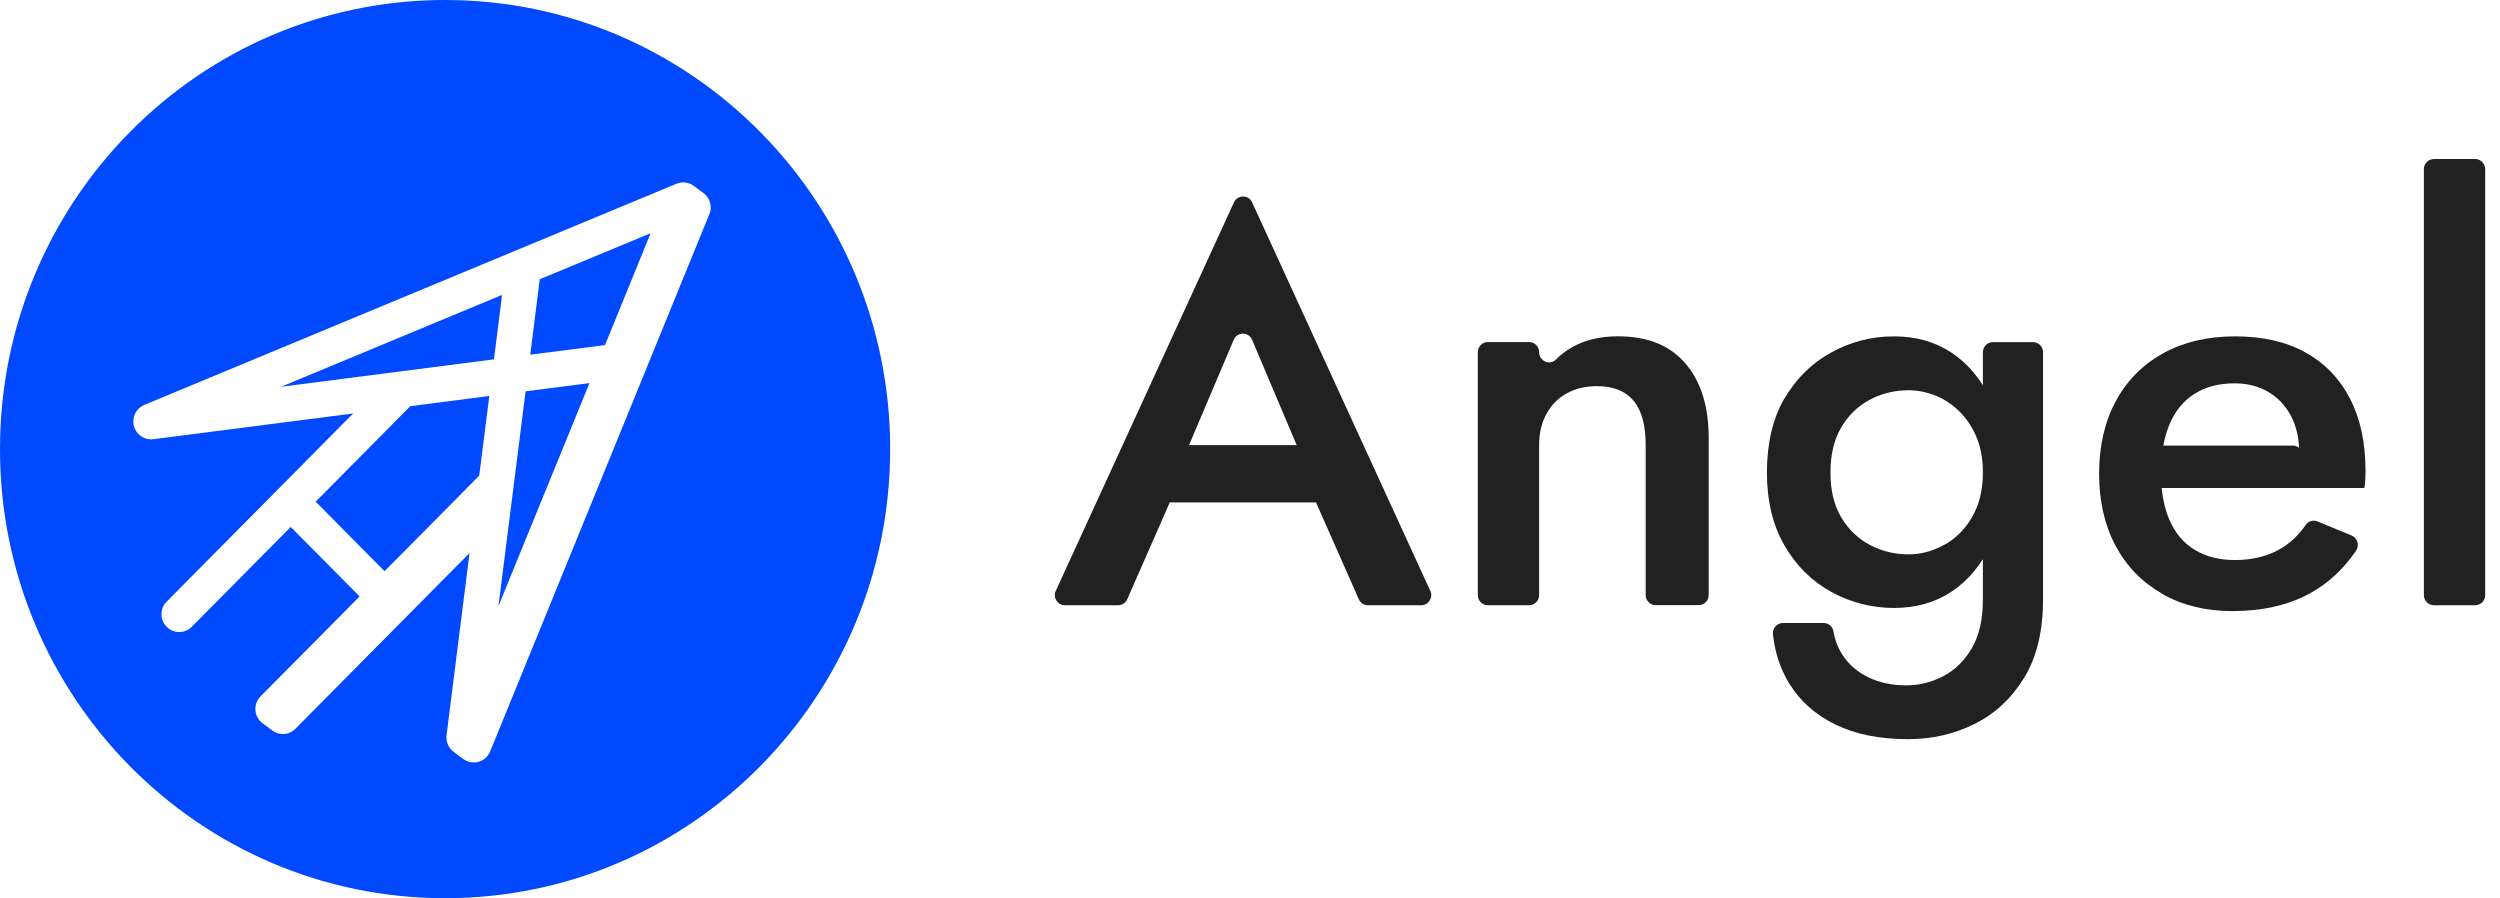 <svg width="167" height="60" viewBox="0 0 167 60" fill="none" xmlns="http://www.w3.org/2000/svg">
<g clip-path="url(#clip0_166_2)">
<path d="M18.776 25.836L32.996 24.004L33.538 19.7L18.776 25.836Z" fill="#0049FF"/>
<path d="M33.296 40.487L39.377 25.592L35.111 26.138L33.296 40.487Z" fill="#0049FF"/>
<path d="M21.086 33.513L25.688 38.156L32.011 31.775L32.687 26.45L27.41 27.132L21.086 33.513Z" fill="#0049FF"/>
<path d="M35.421 23.692L40.414 23.052L43.462 15.578L36.055 18.654L35.421 23.692Z" fill="#0049FF"/>
<path d="M29.731 0C13.313 0 0 13.433 0 30C0 46.567 13.313 60 29.731 60C46.15 60 59.463 46.567 59.463 30C59.463 13.433 46.15 0 29.731 0ZM47.382 14.313L42.998 25.055C42.998 25.055 42.988 25.081 42.983 25.097L32.744 50.194C32.558 50.652 32.12 50.933 31.65 50.933C31.552 50.933 31.449 50.923 31.346 50.892C31.201 50.855 31.073 50.788 30.959 50.71L30.34 50.252C29.979 50.002 29.773 49.57 29.829 49.112L31.366 36.943L27.178 41.169L19.73 48.685C19.498 48.919 19.198 49.034 18.894 49.034C18.631 49.034 18.373 48.945 18.157 48.773L17.62 48.373C17.574 48.341 17.527 48.31 17.481 48.269L17.471 48.258C17.471 48.258 17.429 48.222 17.409 48.201C16.944 47.733 16.944 46.978 17.409 46.515L24.021 39.842L19.42 35.2L12.808 41.872C12.575 42.106 12.271 42.221 11.972 42.221C11.673 42.221 11.368 42.106 11.136 41.872C10.672 41.404 10.672 40.649 11.136 40.186L18.585 32.67L23.588 27.621L10.239 29.339C9.651 29.417 9.099 29.037 8.944 28.459C8.795 27.882 9.089 27.278 9.635 27.049L34.508 16.712C34.508 16.712 34.533 16.702 34.544 16.697L45.19 12.273C45.598 12.106 46.057 12.179 46.392 12.455L46.97 12.877C47.026 12.918 47.078 12.96 47.13 13.012C47.465 13.355 47.568 13.865 47.388 14.313H47.382Z" fill="#0049FF"/>
<path d="M78.864 31.181L78.808 31.947C78.802 32.025 78.782 32.097 78.751 32.17L75.3 40.029C75.192 40.274 74.954 40.43 74.686 40.43H71.132C70.642 40.43 70.323 39.92 70.524 39.473L82.429 13.517C82.666 12.996 83.403 12.996 83.641 13.517L95.546 39.473C95.752 39.92 95.427 40.43 94.937 40.43H91.378C91.115 40.43 90.873 40.274 90.769 40.029L87.391 32.389C87.36 32.321 87.344 32.254 87.334 32.186L87.241 31.285C87.236 31.218 87.215 31.15 87.19 31.088L83.641 22.698C83.409 22.151 82.645 22.151 82.413 22.698L78.906 30.963C78.875 31.03 78.859 31.103 78.854 31.176L78.864 31.181ZM77.477 29.735H88.716C89.026 29.735 89.299 29.953 89.366 30.26L89.928 32.733C90.026 33.154 89.707 33.56 89.279 33.56H76.94C76.512 33.56 76.198 33.159 76.285 32.743L76.822 30.271C76.889 29.963 77.162 29.74 77.477 29.74V29.735Z" fill="#212121"/>
<path d="M109.132 26.789C108.601 26.128 107.781 25.795 106.672 25.795C105.914 25.795 105.243 25.956 104.665 26.273C104.082 26.591 103.629 27.049 103.304 27.648C102.973 28.246 102.814 28.938 102.814 29.729V39.754C102.814 40.128 102.514 40.43 102.143 40.43H99.389C99.017 40.43 98.718 40.128 98.718 39.754V23.525C98.718 23.151 99.017 22.849 99.389 22.849H102.143C102.514 22.849 102.814 23.151 102.814 23.525C102.814 24.113 103.52 24.436 103.933 24.02C104.242 23.707 104.583 23.447 104.954 23.229C105.826 22.719 106.868 22.464 108.08 22.464C110.05 22.464 111.551 23.067 112.588 24.28C113.625 25.488 114.141 27.153 114.141 29.266V39.748C114.141 40.123 113.842 40.425 113.47 40.425H110.602C110.231 40.425 109.932 40.123 109.932 39.748V29.724C109.932 28.423 109.669 27.445 109.137 26.784L109.132 26.789Z" fill="#212121"/>
<path d="M119.206 26.617C119.99 25.279 121.032 24.254 122.332 23.541C123.631 22.828 125.024 22.469 126.515 22.469C128.006 22.469 129.259 22.833 130.358 23.556C131.456 24.285 132.328 25.321 132.973 26.669C133.618 28.017 133.937 29.651 133.937 31.561C133.937 33.471 133.618 35.064 132.973 36.412C132.328 37.76 131.456 38.801 130.358 39.525C129.259 40.253 127.98 40.612 126.515 40.612C125.05 40.612 123.631 40.253 122.332 39.54C121.032 38.827 119.99 37.797 119.206 36.443C118.422 35.095 118.03 33.461 118.03 31.551C118.03 29.641 118.422 27.939 119.206 26.601V26.617ZM121.821 41.617C122.146 41.617 122.424 41.856 122.476 42.184C122.569 42.752 122.77 43.277 123.085 43.756C123.503 44.391 124.075 44.891 124.808 45.245C125.54 45.599 126.386 45.781 127.345 45.781C128.202 45.781 129.022 45.578 129.806 45.172C130.59 44.766 131.224 44.141 131.719 43.298C132.209 42.455 132.457 41.372 132.457 40.05V23.53C132.457 23.156 132.756 22.854 133.128 22.854H135.805C136.176 22.854 136.475 23.156 136.475 23.53V40.05C136.475 42.163 136.052 43.907 135.206 45.286C134.36 46.666 133.257 47.686 131.895 48.362C130.533 49.039 129.053 49.377 127.464 49.377C125.571 49.377 123.956 49.054 122.615 48.404C121.279 47.753 120.248 46.843 119.531 45.671C118.932 44.698 118.566 43.6 118.432 42.377C118.386 41.976 118.7 41.617 119.098 41.617H121.826H121.821ZM122.992 34.549C123.472 35.366 124.111 35.98 124.906 36.402C125.7 36.823 126.566 37.032 127.5 37.032C128.284 37.032 129.058 36.829 129.826 36.423C130.595 36.017 131.229 35.397 131.719 34.57C132.209 33.742 132.457 32.743 132.457 31.572C132.457 30.656 132.313 29.86 132.024 29.183C131.735 28.506 131.348 27.934 130.868 27.465C130.389 26.997 129.852 26.643 129.259 26.414C128.666 26.185 128.078 26.07 127.5 26.07C126.566 26.07 125.7 26.279 124.906 26.7C124.111 27.122 123.472 27.736 122.992 28.553C122.512 29.37 122.275 30.375 122.275 31.572C122.275 32.769 122.512 33.737 122.992 34.554V34.549Z" fill="#212121"/>
<path d="M144.445 39.665C143.093 38.9 142.051 37.833 141.319 36.454C140.586 35.08 140.22 33.471 140.22 31.64C140.22 29.807 140.592 28.163 141.34 26.789C142.082 25.415 143.14 24.348 144.501 23.598C145.863 22.849 147.467 22.469 149.309 22.469C151.15 22.469 152.718 22.828 154.003 23.541C155.287 24.254 156.283 25.279 156.974 26.617C157.67 27.954 158.016 29.568 158.016 31.452C158.016 31.655 158.011 31.874 157.995 32.103C157.98 32.332 157.964 32.498 157.938 32.597H143.31C142.939 32.597 142.639 32.295 142.639 31.921V30.442C142.639 30.068 142.939 29.766 143.31 29.766H153.152C153.698 29.766 154.013 30.385 153.693 30.833L153.203 31.525C153.281 31.374 153.363 31.161 153.451 30.895C153.538 30.63 153.585 30.406 153.585 30.229C153.585 29.287 153.399 28.47 153.038 27.783C152.672 27.096 152.166 26.56 151.522 26.18C150.877 25.8 150.124 25.607 149.268 25.607C148.231 25.607 147.349 25.836 146.616 26.294C145.884 26.752 145.327 27.413 144.95 28.282C144.574 29.152 144.367 30.219 144.347 31.494C144.347 32.769 144.538 33.841 144.914 34.721C145.291 35.6 145.853 36.267 146.601 36.724C147.344 37.182 148.246 37.411 149.309 37.411C150.371 37.411 151.393 37.182 152.223 36.724C152.925 36.339 153.523 35.782 154.028 35.059C154.204 34.804 154.534 34.715 154.818 34.835L157.087 35.772C157.484 35.939 157.624 36.433 157.381 36.792C156.546 38.02 155.519 38.968 154.307 39.634C152.868 40.425 151.14 40.821 149.118 40.821C147.349 40.821 145.791 40.441 144.44 39.676L144.445 39.665Z" fill="#212121"/>
<path d="M166.011 11.299V39.754C166.011 40.128 165.711 40.43 165.34 40.43H162.586C162.214 40.43 161.915 40.128 161.915 39.754V11.299C161.915 10.925 162.214 10.623 162.586 10.623H165.34C165.711 10.623 166.011 10.925 166.011 11.299Z" fill="#212121"/>
</g>
<defs>
<clipPath id="clip0_166_2">
<rect width="166.011" height="60" fill="white"/>
</clipPath>
</defs>
</svg>
